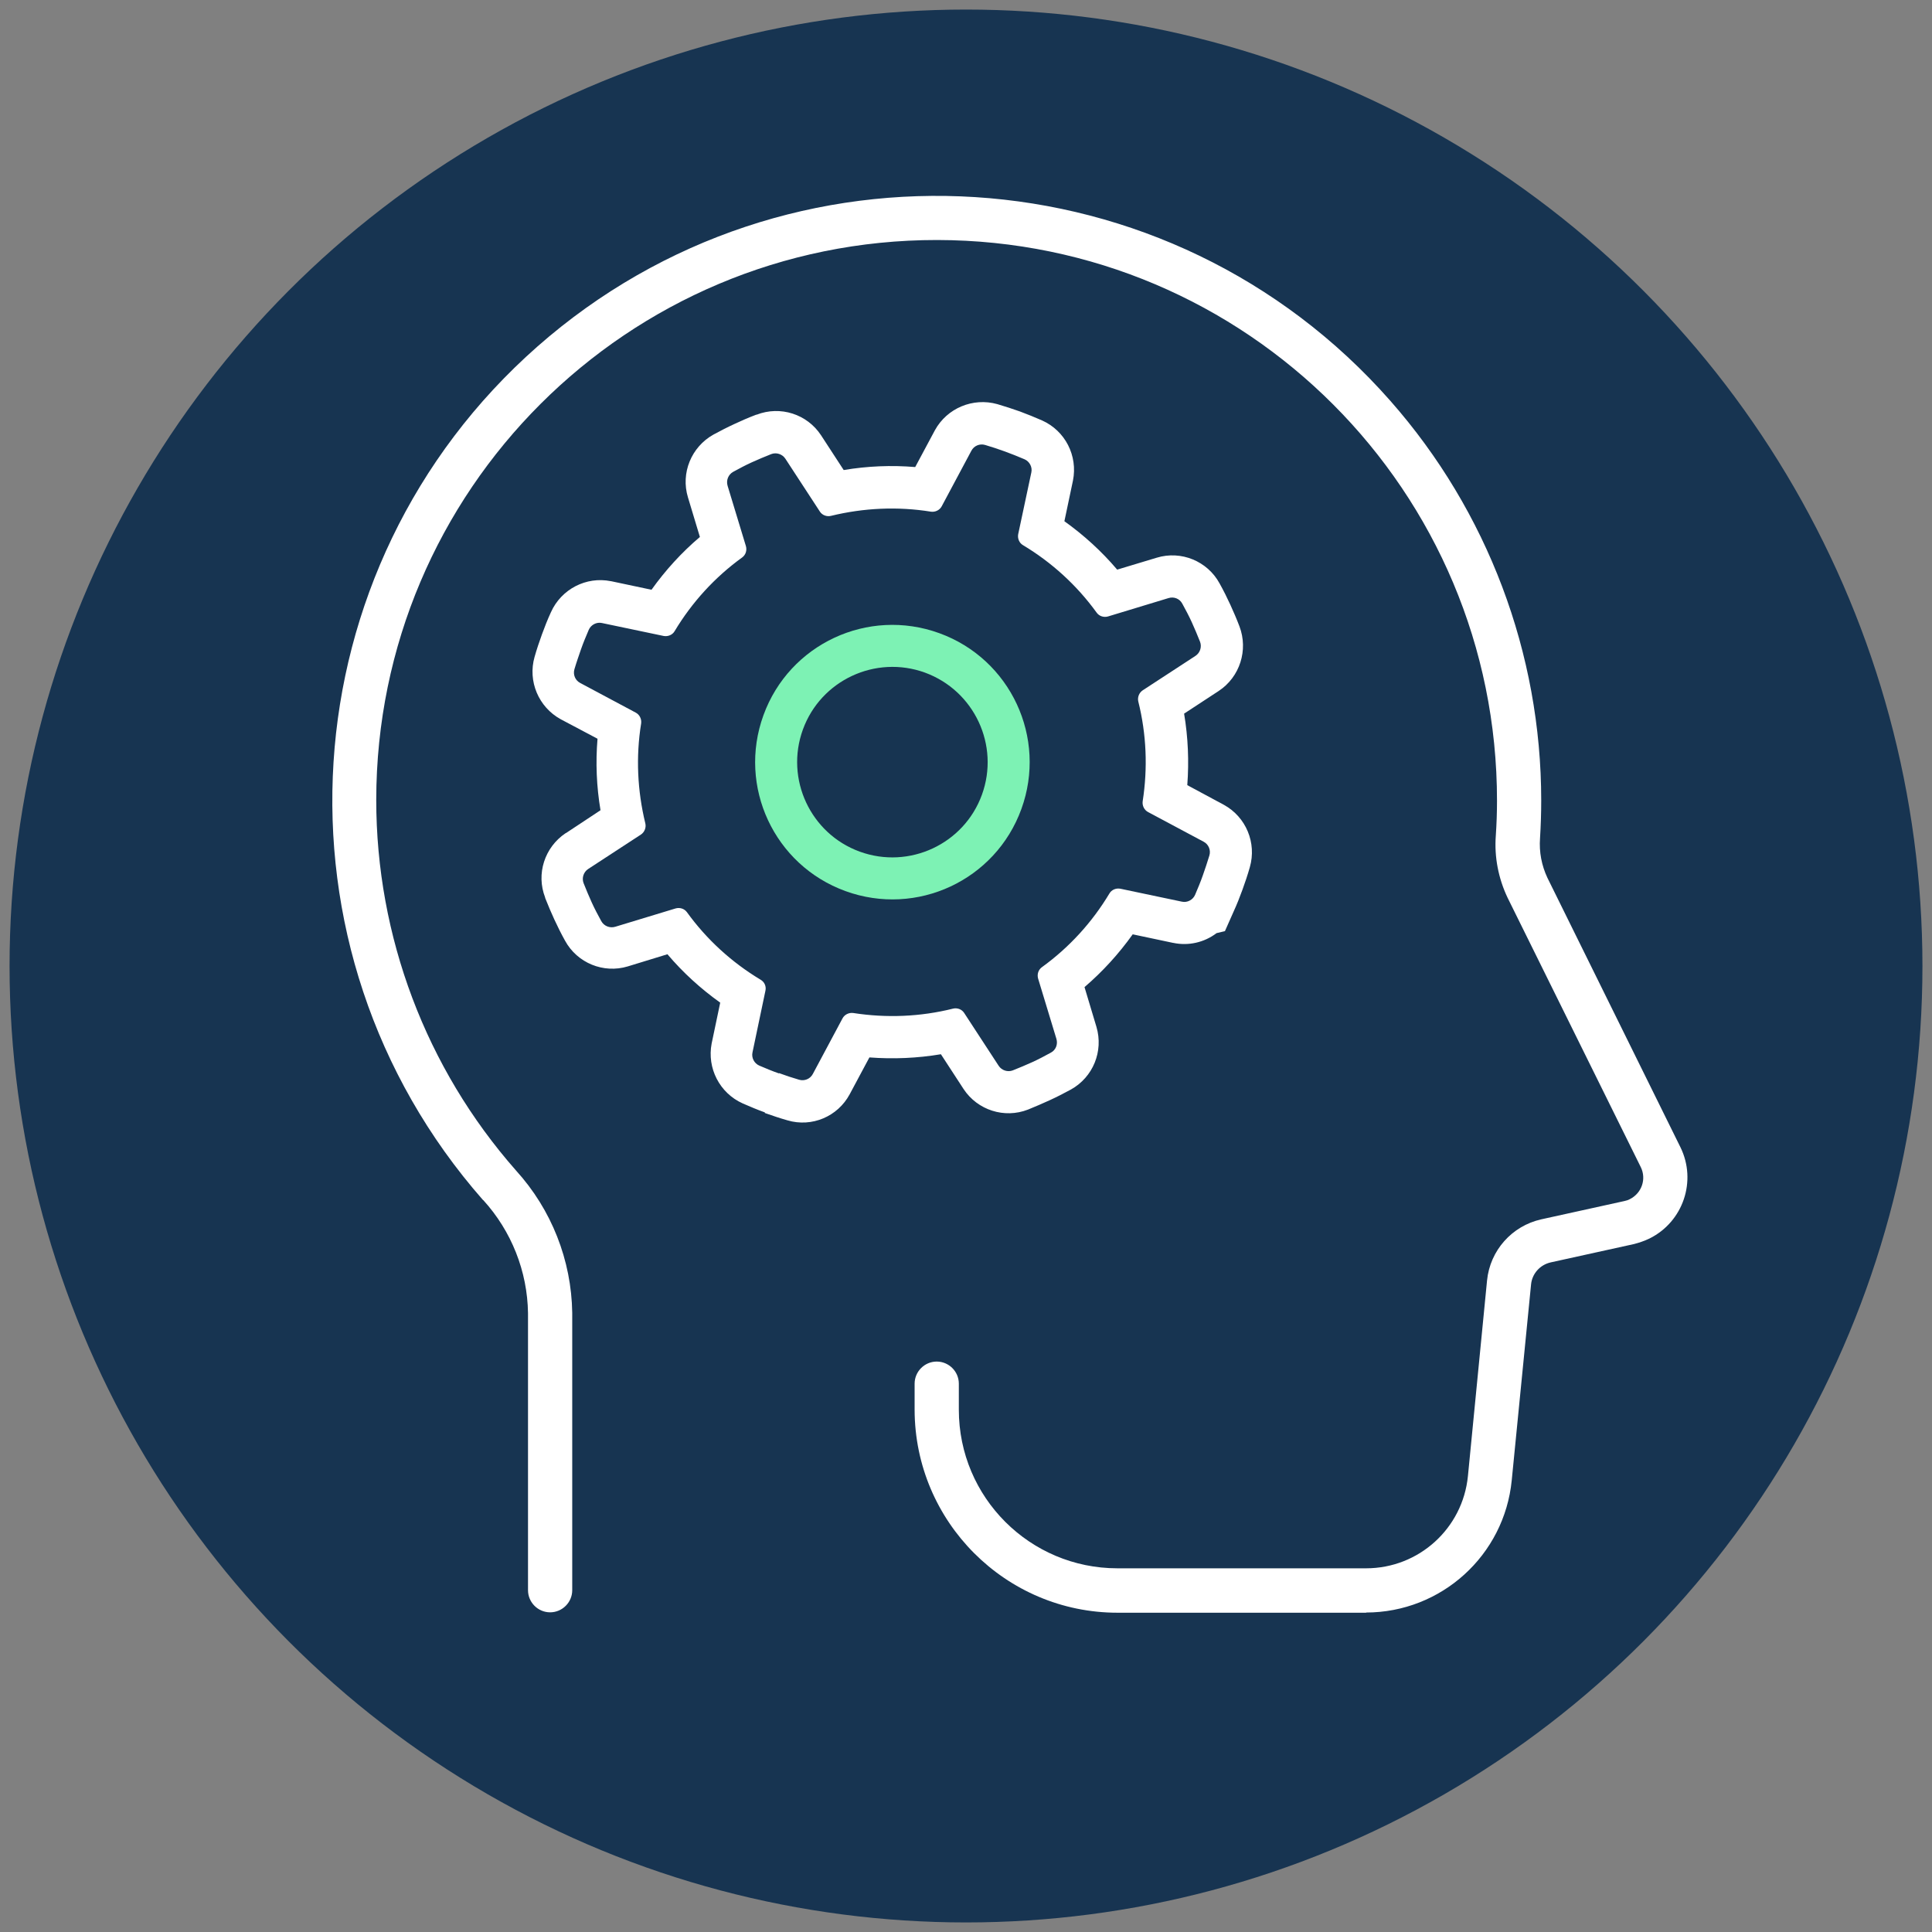 <?xml version="1.0" encoding="UTF-8"?>
<svg xmlns="http://www.w3.org/2000/svg" viewBox="0 0 97 97">
  <rect x="0" y="0" width="97" height="97" fill="#808080" stroke="none"/>
  <defs>
    <style>
      .cls-1 {
        fill: #173451;
      }

      .cls-2 {
        fill: #fff;
      }

      .cls-3 {
        fill: #7df2b4;
      }
    </style>
  </defs>
  <g id="Roundel">
    <circle class="cls-1" cx="48.5" cy="48.5" r="48.02"></circle>
  </g>
  <g id="Icon">
    <g id="Green_Thinking" data-name="Green Thinking">
      <g id="Group_22600" data-name="Group 22600">
        <g id="Group_22599" data-name="Group 22599">
          <path id="Path_11577" data-name="Path 11577" class="cls-2" d="M68.6,80.97h-12.49c-5.62,0-10.18-4.57-10.19-10.19v-1.31c0-.61.5-1.11,1.11-1.11s1.11.5,1.11,1.11v1.31c0,4.4,3.57,7.96,7.96,7.96h12.49c2.64,0,4.85-2,5.11-4.63l.96-9.82c.15-1.51,1.25-2.74,2.72-3.07l4.18-.92c.1-.02.19-.05.28-.1.59-.3.83-1.01.54-1.6l-6.69-13.53h0c-.46-.97-.67-2.04-.59-3.11.04-.59.06-1.18.06-1.75.01-15.54-12.57-28.14-28.11-28.16-15.54-.01-28.15,12.57-28.16,28.11,0,6.85,2.49,13.47,7.02,18.61,1.78,1.96,2.78,4.5,2.82,7.14v13.93c0,.61-.5,1.11-1.11,1.11s-1.11-.5-1.11-1.11v-13.91c-.03-2.1-.83-4.12-2.25-5.68h-.01c-11.07-12.6-9.85-31.77,2.73-42.85,12.58-11.07,31.76-9.85,42.83,2.73,4.88,5.54,7.57,12.68,7.57,20.06,0,.62-.02,1.26-.06,1.9h0c-.05.69.08,1.36.37,1.98l6.68,13.53c.83,1.69.14,3.74-1.55,4.58-.25.12-.51.21-.78.28l-4.18.92c-.54.12-.94.57-.99,1.11l-.97,9.83c-.37,3.77-3.54,6.64-7.32,6.64h0s0,0,0,0Z"></path>
        </g>
      </g>
    </g>
    <g id="Group_16995" data-name="Group 16995">
      <path id="Path_64-2" data-name="Path 64-2" class="cls-2" d="M39.12,53.88c.32.12.66.23,1,.33.27.08.56-.04.69-.29l1.49-2.79c.1-.19.32-.3.54-.27,1.67.26,3.37.19,5.01-.22.21-.05.44.03.56.22l1.73,2.65c.15.23.45.33.71.23.33-.13.66-.27.97-.41s.63-.31.94-.48c.25-.13.36-.42.28-.69l-.92-3.03c-.06-.21.01-.44.19-.57,1.37-.99,2.52-2.25,3.39-3.7.11-.19.33-.28.55-.24l3.09.65c.27.06.55-.09.66-.34h0c.14-.33.28-.66.39-.98s.23-.66.33-1c.08-.27-.04-.56-.29-.69l-2.79-1.49c-.19-.1-.3-.32-.27-.54.26-1.67.19-3.37-.22-5.01-.05-.21.04-.44.22-.56l2.65-1.73c.23-.15.33-.45.23-.71-.13-.33-.27-.66-.41-.97-.14-.31-.31-.63-.48-.94-.13-.25-.42-.37-.7-.28l-3.03.92c-.21.06-.44-.01-.57-.19-.99-1.37-2.25-2.52-3.7-3.39-.19-.11-.28-.34-.24-.55l.66-3.1c.06-.27-.09-.55-.34-.66-.33-.14-.65-.27-.98-.39s-.66-.23-1-.33c-.27-.08-.56.04-.69.29l-1.49,2.79c-.1.19-.32.3-.54.27-1.67-.27-3.38-.19-5.02.21-.21.05-.44-.03-.56-.22l-1.73-2.65c-.15-.23-.45-.33-.71-.23-.33.13-.66.27-.97.41s-.63.31-.94.48c-.25.14-.36.43-.28.7l.92,3.03c.06.21-.01.44-.19.57-1.37.99-2.52,2.25-3.39,3.7-.11.19-.34.28-.55.24l-3.1-.65c-.27-.06-.55.09-.66.34-.14.33-.28.66-.39.98s-.23.66-.33,1c-.08.27.04.56.29.69l2.79,1.49c.19.1.3.32.27.54-.27,1.67-.19,3.38.21,5.02.05.21-.04.44-.22.56l-2.65,1.73c-.23.15-.33.45-.23.71.13.33.27.66.41.97s.31.63.48.94c.14.25.43.36.7.28l3.03-.92c.21-.06.44.01.57.19.99,1.37,2.25,2.52,3.7,3.39.19.11.29.33.24.55l-.65,3.1c-.06.27.09.55.34.66.33.14.66.28.98.39M38.4,55.85c-.37-.13-.74-.29-1.11-.45-1.16-.52-1.8-1.77-1.56-3.01h0s.43-2.05.43-2.05c-.98-.7-1.87-1.51-2.65-2.43l-1.99.61c-1.22.37-2.54-.17-3.15-1.29-.2-.36-.38-.72-.54-1.07-.15-.32-.3-.68-.46-1.08v-.02c-.46-1.18-.03-2.52,1.03-3.23h.01s1.74-1.15,1.74-1.15c-.2-1.19-.25-2.39-.15-3.59l-1.85-.98c-1.11-.61-1.66-1.91-1.31-3.13.11-.39.24-.77.37-1.13s.28-.74.45-1.11c.52-1.16,1.77-1.81,3.01-1.56h.01s2.03.43,2.03.43c.7-.98,1.51-1.87,2.43-2.65l-.6-1.99c-.37-1.22.17-2.53,1.28-3.15.35-.19.7-.37,1.07-.54.32-.15.66-.3,1.08-.46h.02c1.19-.46,2.53-.03,3.23,1.03h0s1.14,1.75,1.14,1.75c1.19-.2,2.39-.25,3.59-.15l.99-1.85c.61-1.11,1.91-1.65,3.13-1.31.38.11.77.24,1.14.37.37.14.75.29,1.11.45,1.16.52,1.8,1.77,1.55,3.02h0s-.43,2.04-.43,2.04c.98.7,1.87,1.51,2.65,2.43l1.99-.6c1.22-.37,2.54.17,3.15,1.29.2.36.38.72.54,1.07s.32.72.46,1.09h0c.45,1.19.02,2.54-1.04,3.24h0l-1.74,1.14c.2,1.19.25,2.39.16,3.59l1.84.99c1.11.61,1.65,1.91,1.3,3.13-.11.39-.24.77-.37,1.13s-.28.74-.45,1.11l-.43.97-.42.1c-.62.47-1.41.65-2.17.49h-.01s-2.03-.43-2.03-.43c-.7.98-1.51,1.87-2.42,2.65l.6,2c.36,1.22-.17,2.52-1.28,3.14-.37.2-.72.38-1.07.54s-.72.32-1.09.47h0c-1.18.46-2.53.03-3.23-1.03h0s-1.14-1.75-1.14-1.75c-1.19.2-2.39.25-3.59.16l-.99,1.85c-.6,1.12-1.9,1.67-3.12,1.31-.39-.11-.77-.24-1.14-.37h0s0-.01,0-.01Z"></path>
      <path id="Ellipse_54" data-name="Ellipse 54" class="cls-3" d="M46.44,33.77c-2.48-.9-5.23.38-6.13,2.86s.38,5.23,2.86,6.13,5.23-.38,6.13-2.86c.9-2.48-.38-5.22-2.86-6.13M47.16,31.79c3.58,1.3,5.42,5.25,4.12,8.83-1.3,3.58-5.25,5.42-8.83,4.12-3.58-1.3-5.42-5.25-4.12-8.83,1.3-3.58,5.25-5.42,8.83-4.12Z"></path>
    </g>
  </g>
</svg>
